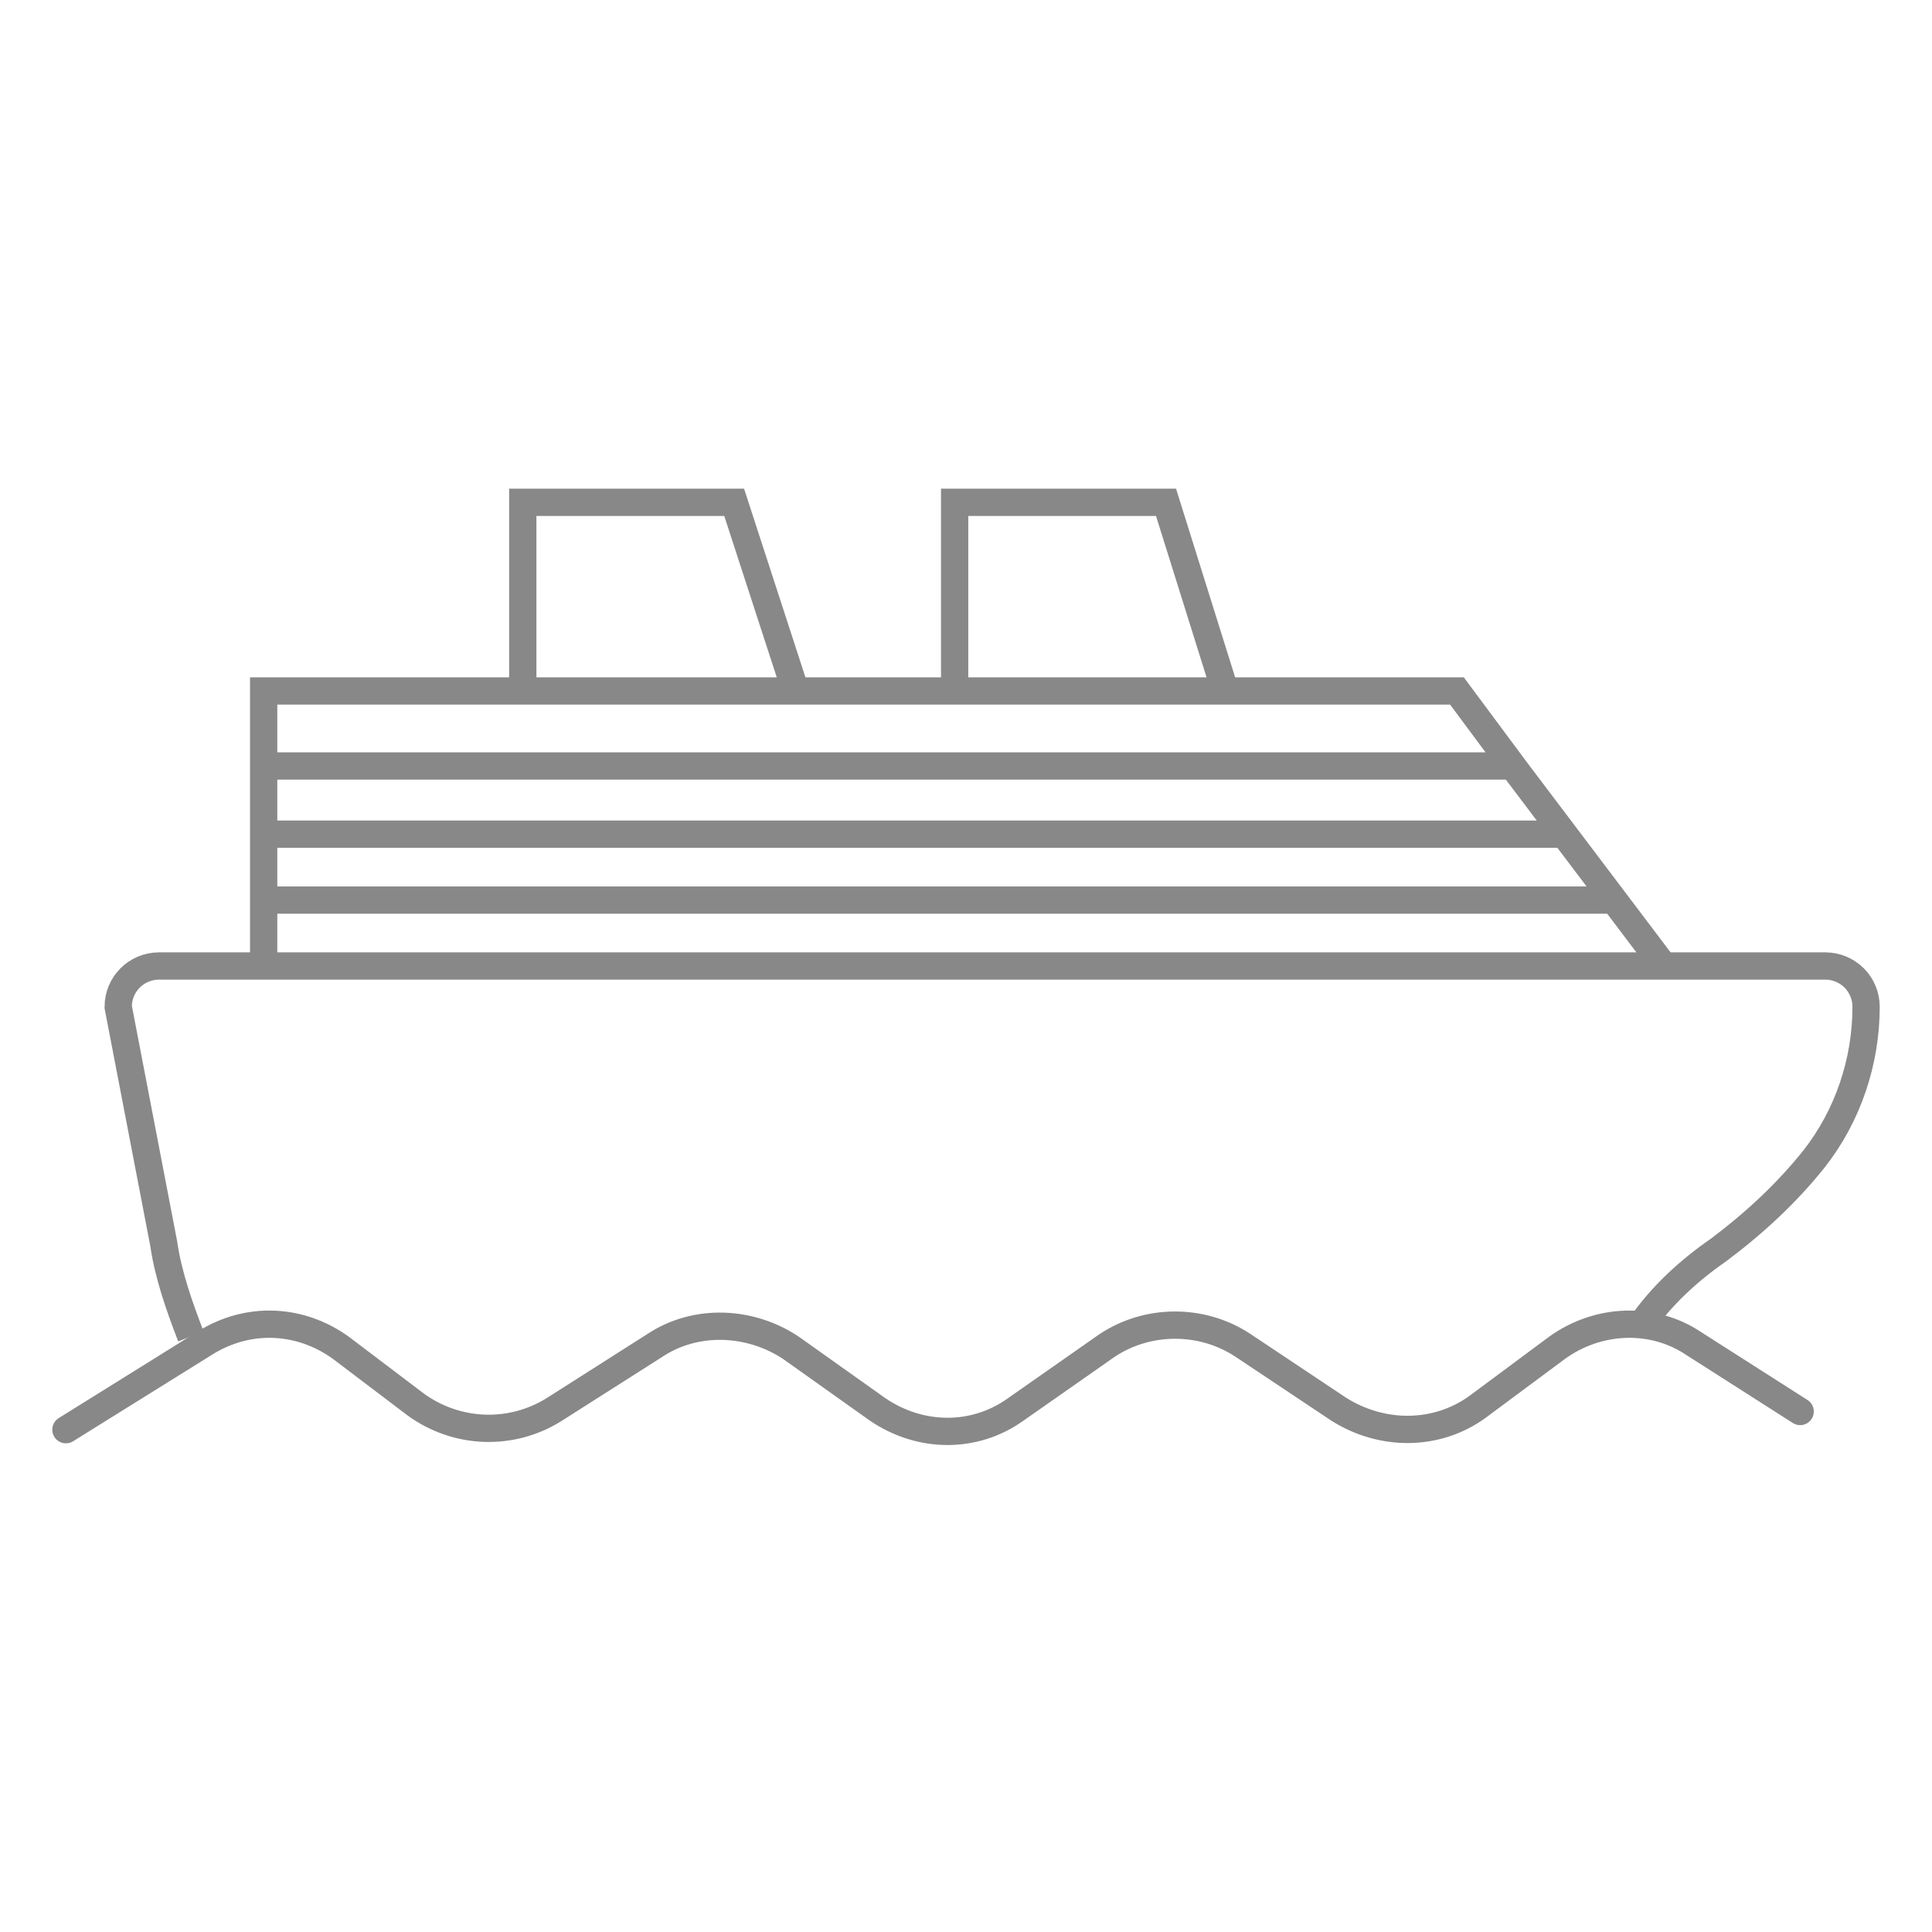 <?xml version="1.0" encoding="utf-8"?>
<!-- Generator: Adobe Illustrator 25.2.0, SVG Export Plug-In . SVG Version: 6.00 Build 0)  -->
<svg version="1.1" id="Marine_Thin" xmlns="http://www.w3.org/2000/svg" xmlns:xlink="http://www.w3.org/1999/xlink" x="0px"
	 y="0px" viewBox="0 0 85 85" style="enable-background:new 0 0 85 85;" xml:space="preserve">
<style type="text/css">
	.st0{fill:none;stroke:#888888;stroke-width:1.2;stroke-miterlimit:10;}
	.st1{fill:none;stroke:#888888;stroke-width:1.2;stroke-linecap:round;stroke-miterlimit:10;}
</style>
<path class="st0" d="M72.2,58.3c0.9-1.3,2.1-2.4,3.4-3.3c1.6-1.2,3-2.5,4.2-4c1.5-1.9,2.3-4.3,2.3-6.7c0-1-0.8-1.8-1.8-1.8H7
	c-1,0-1.8,0.8-1.8,1.8l2,10.4c0.2,1.4,0.7,2.8,1.2,4.1"/>
<polyline class="st0" points="35,30.4 32.3,22.1 23,22.1 23,30.4 "/>
<polyline class="st0" points="53.9,30.4 51.3,22.1 42,22.1 42,30.4 "/>
<path class="st1" d="M79.2,62.1l-4.7-3c-1.8-1.2-4.2-1.1-6,0.2L65,61.9c-1.8,1.3-4.2,1.3-6.1,0.1l-4.2-2.8c-1.8-1.2-4.2-1.2-6,0
	l-4,2.8c-1.8,1.3-4.2,1.3-6.1,0l-3.8-2.7c-1.8-1.2-4.2-1.3-6-0.1L24.4,62c-1.9,1.2-4.3,1.1-6.1-0.2L15,59.3c-1.8-1.3-4.1-1.4-6-0.2
	l-6.1,3.8"/>
<polyline class="st0" points="11.6,42.5 11.6,30.4 64.1,30.4 66.7,33.9 73.2,42.5 "/>
<line class="st0" x1="68.7" y1="36.7" x2="11.6" y2="36.7"/>
<line class="st0" x1="71" y1="39.6" x2="11.6" y2="39.6"/>
<line class="st0" x1="66.4" y1="33.7" x2="11.6" y2="33.7"/>
</svg>
